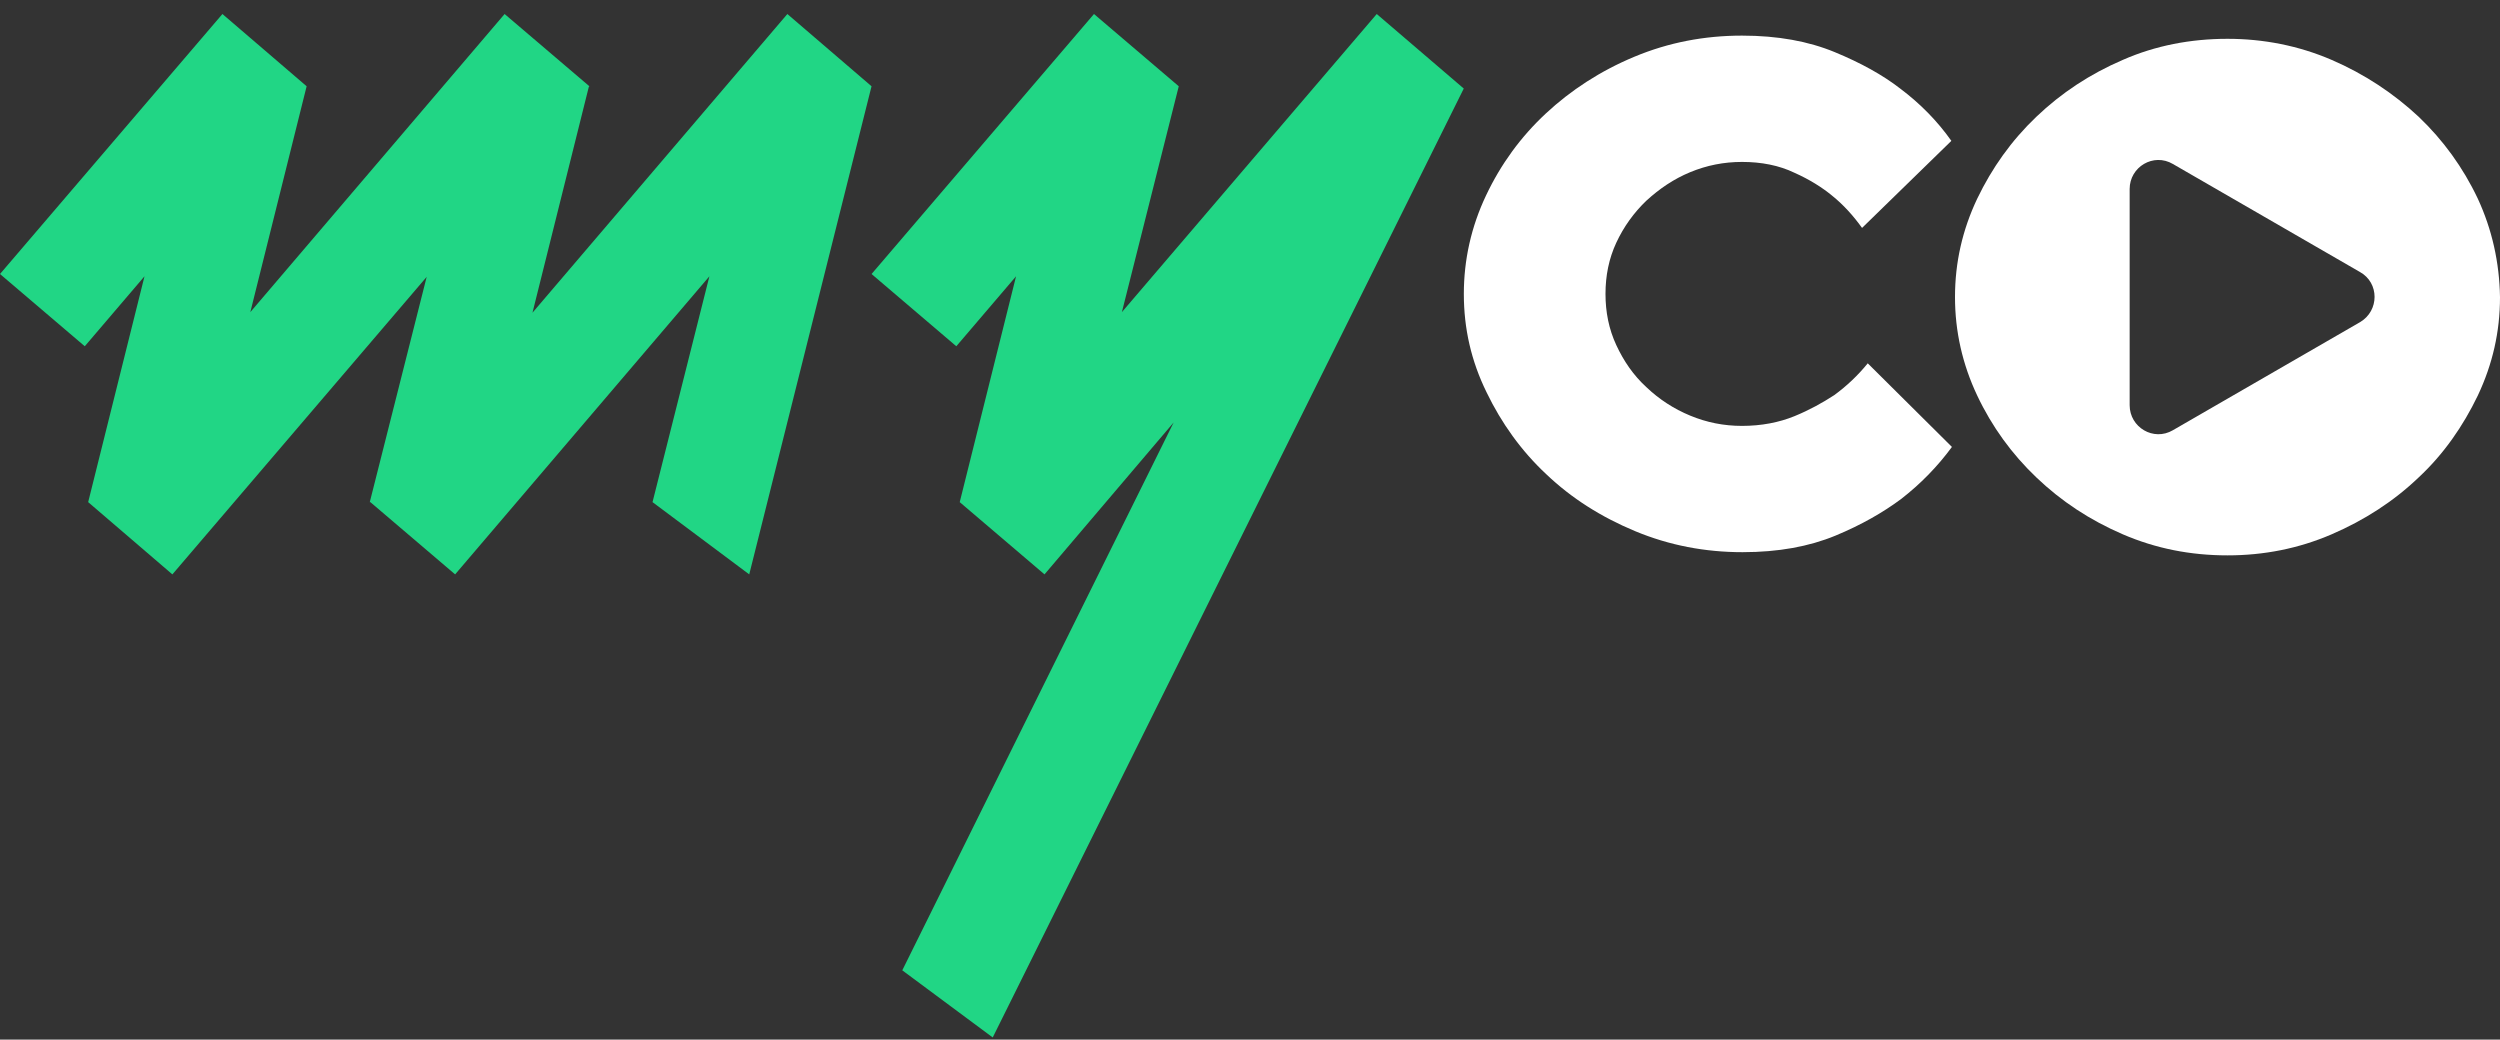 <svg width="101" height="42" viewBox="0 0 101 42" fill="none" xmlns="http://www.w3.org/2000/svg">
<rect x="0" y="0" width="101" height="42" fill="#333333" stroke="none"/>
<path d="M35.21 3.485L31.809 0.566L21.512 12.633L23.788 3.508L23.811 3.485L20.386 0.566L10.113 12.61L12.388 3.485L8.986 0.566L0 11.07L3.425 13.989L5.838 11.162L3.562 20.286L6.964 23.205L17.238 11.185L14.939 20.286H14.962L18.387 23.205L28.66 11.162L26.362 20.286L30.269 23.205L35.21 3.485Z" fill="#21D685"/>
<path d="M55.62 0.566L45.324 12.61L47.622 3.485L44.197 0.566L35.211 11.07L38.635 13.989L41.049 11.162L38.773 20.286L42.198 23.205L47.415 17.068L36.452 39.201L40.106 41.913L59.136 3.577L55.62 0.566Z" fill="#21D685"/>
<path d="M59.139 11.874C59.139 10.495 59.437 9.162 60.035 7.898C60.633 6.634 61.437 5.53 62.448 4.588C63.459 3.646 64.655 2.864 66.034 2.29C67.413 1.715 68.861 1.439 70.377 1.439C71.825 1.439 73.067 1.669 74.124 2.106C75.181 2.543 76.054 3.025 76.767 3.577C77.594 4.197 78.284 4.91 78.835 5.691L75.227 9.208C74.882 8.725 74.469 8.265 74.009 7.898C73.618 7.576 73.112 7.254 72.492 6.978C71.871 6.68 71.159 6.542 70.377 6.542C69.642 6.542 68.953 6.68 68.286 6.955C67.619 7.231 67.045 7.622 66.516 8.105C66.011 8.587 65.597 9.162 65.298 9.805C64.999 10.449 64.862 11.138 64.862 11.874C64.862 12.609 64.999 13.299 65.298 13.942C65.597 14.586 65.988 15.161 66.516 15.643C67.022 16.126 67.619 16.517 68.286 16.792C68.953 17.068 69.642 17.206 70.377 17.206C71.159 17.206 71.871 17.068 72.492 16.815C73.112 16.562 73.641 16.264 74.101 15.965C74.606 15.597 75.066 15.161 75.457 14.678L78.858 18.056C78.284 18.838 77.594 19.55 76.79 20.171C76.077 20.699 75.204 21.205 74.147 21.642C73.09 22.078 71.848 22.308 70.4 22.308C68.883 22.308 67.436 22.032 66.057 21.458C64.678 20.883 63.483 20.125 62.471 19.16C61.46 18.217 60.656 17.091 60.058 15.85C59.437 14.586 59.139 13.276 59.139 11.874Z" fill="white"/>
<path d="M95.347 13.014L87.785 17.381C87.004 17.84 86.038 17.266 86.038 16.37V7.636C86.038 6.74 87.004 6.165 87.785 6.625L95.347 10.992C96.128 11.428 96.128 12.554 95.347 13.014ZM100.104 8.027C99.506 6.763 98.702 5.659 97.714 4.717C96.703 3.775 95.53 2.993 94.197 2.419C92.864 1.844 91.439 1.568 89.991 1.568C88.497 1.568 87.073 1.844 85.763 2.419C84.43 2.993 83.28 3.752 82.269 4.717C81.258 5.682 80.476 6.786 79.879 8.027C79.281 9.291 78.982 10.601 78.982 12.003C78.982 13.382 79.281 14.715 79.879 15.979C80.476 17.243 81.281 18.346 82.269 19.288C83.28 20.254 84.43 21.012 85.763 21.587C87.096 22.161 88.497 22.437 89.991 22.437C91.462 22.437 92.864 22.161 94.197 21.587C95.53 21.012 96.703 20.254 97.714 19.288C98.725 18.346 99.506 17.22 100.104 15.979C100.701 14.715 101 13.405 101 12.003C100.977 10.601 100.678 9.268 100.104 8.027Z" fill="white"/>
</svg>
